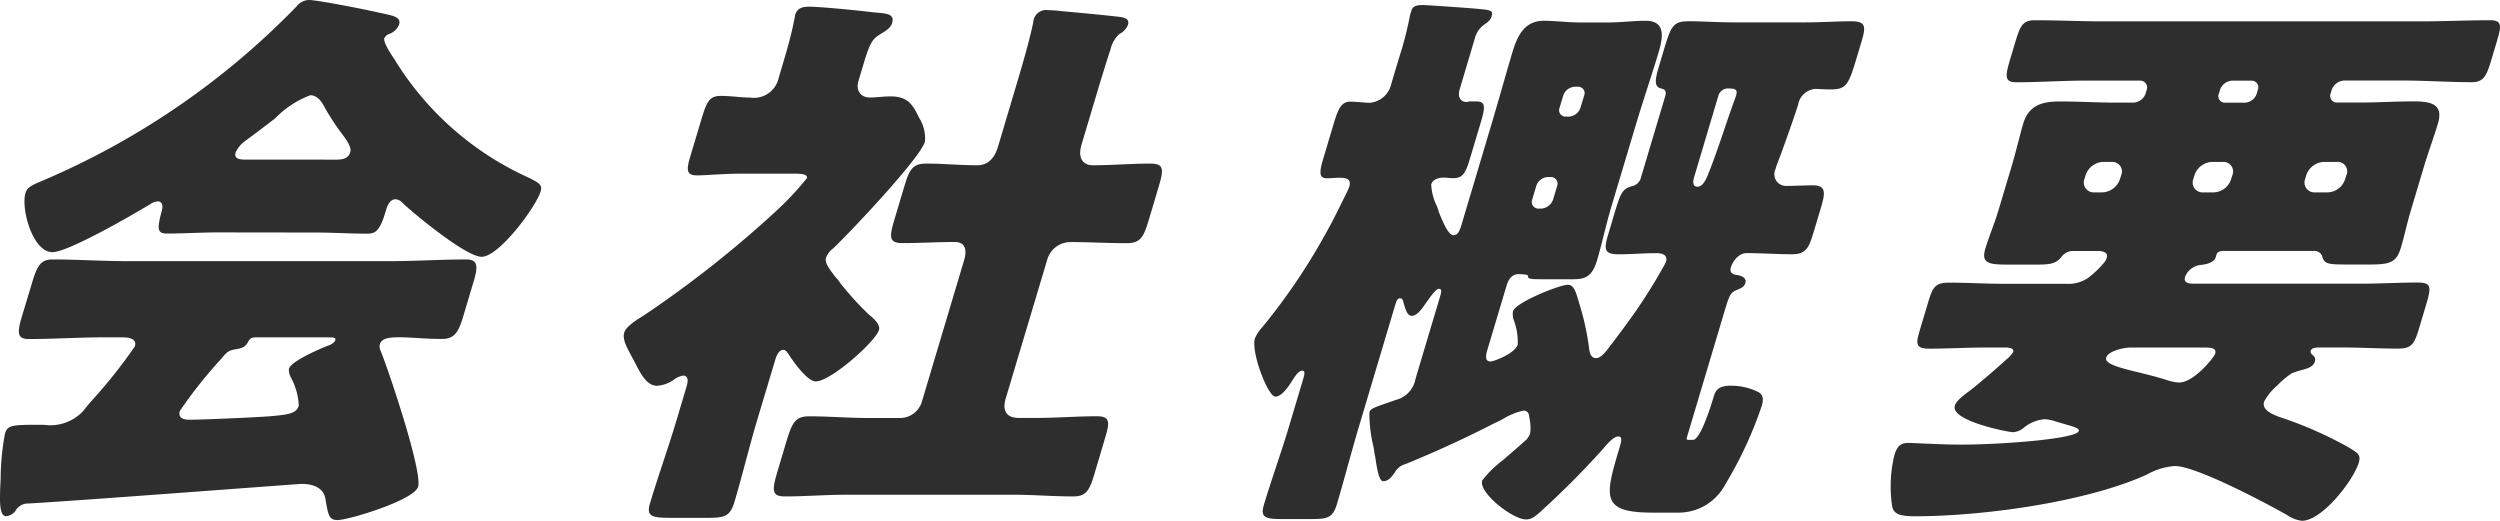 <svg xmlns="http://www.w3.org/2000/svg" width="135.87" height="28.299"><defs><clipPath id="a"><path data-name="長方形 846" fill="#2e2e2e" d="M0 0h135.87v28.299H0z"/></clipPath></defs><g data-name="グループ 9131" clip-path="url(#a)" fill="#2e2e2e"><path data-name="パス 8140" d="M.872 27.717a.722.722 0 0 1-.529.337c-.4 0-.367-.829-.308-2.054a13.63 13.63 0 0 1 .233-2.424c.128-.427.3-.49 1.65-.49h.46a2.444 2.444 0 0 0 2.072-.674c.088-.091.235-.276.431-.521a27.521 27.521 0 0 0 2.449-3.066c.129-.429-.344-.491-.681-.491H5.636c-1.35 0-2.727.092-4.076.092-.674 0-.617-.4-.342-1.318l.5-1.657C2 14.5 2.177 14.1 2.851 14.1c1.349 0 2.671.092 4.021.092h14.385c1.349 0 2.726-.092 4.075-.092.644 0 .658.367.41 1.195l-.576 1.932c-.266.888-.511 1.195-1.155 1.195-.859 0-1.69-.092-2.3-.092-.583 0-.968.062-1.06.369a.46.46 0 0 0 .022.336c.413.981 2.3 6.593 2.049 7.42-.22.737-3.791 1.809-4.374 1.809-.46 0-.51-.245-.665-1.165-.1-.582-.651-.8-1.3-.8-.154 0-12.583.95-14.981 1.073a.783.783 0 0 0-.531.338m11.007-15.079c-.92 0-1.95.062-2.81.062-.521 0-.54-.246-.277-1.226.064-.215.063-.521-.213-.521a.753.753 0 0 0-.414.153c-.97.582-4.458 2.606-5.317 2.606-1.073 0-1.718-2.361-1.461-3.22.082-.276.334-.4.585-.522A42.285 42.285 0 0 0 16.131.336.866.866 0 0 1 16.783 0c.461 0 2.952.49 3.756.674.865.184 1.277.244 1.148.674a.918.918 0 0 1-.514.49.45.45 0 0 0-.288.246c-.064.215.4.92.529 1.1A16.5 16.5 0 0 0 28.61 9.6c.727.338.874.461.774.8-.247.828-2.257 3.556-3.208 3.556-.859 0-3.661-2.33-4.284-2.912a.574.574 0 0 0-.4-.215c-.276 0-.43.307-.5.553l-.027.092c-.321 1.072-.55 1.226-1.01 1.226-.921 0-1.853-.062-2.773-.062Zm-2.1 9.69c-.119.4.19.49.528.49.7 0 3.472-.123 4.318-.184 1.071-.093 1.487-.153 1.615-.583a3.562 3.562 0 0 0-.431-1.532.841.841 0 0 1-.108-.461c.119-.4 1.427-.98 2.093-1.256.132-.031.383-.154.429-.307.036-.123-.047-.154-.354-.154H14.04c-.338 0-.429 0-.573.276-.135.246-.307.307-.631.368-.417.061-.506.153-.84.552a24.919 24.919 0 0 0-2.213 2.791m8.459-13.645c.245 0 .675 0 .794-.4.082-.277-.176-.645-.572-1.165a14.024 14.024 0 0 1-.778-1.2c-.154-.3-.394-.735-.823-.735a5.246 5.246 0 0 0-1.909 1.257c-.439.338-1 .766-1.584 1.195a1.627 1.627 0 0 0-.56.645c-.119.4.28.4.555.4Z"/><path data-name="パス 8141" d="M41.148 22.841c-.448 1.5-.795 2.973-1.235 4.446-.237.8-.563.857-1.483.857h-1.9c-1.1 0-1.423-.061-1.2-.8.448-1.5.989-3 1.438-4.506l.539-1.808c.073-.246.153-.616-.185-.616a1.143 1.143 0 0 0-.493.216 1.782 1.782 0 0 1-.928.337c-.491 0-.817-.553-1.013-.92l-.275-.521c-.316-.582-.6-1.072-.49-1.441s.742-.735 1.081-.951a59.843 59.843 0 0 0 7.184-5.671 16.631 16.631 0 0 0 1.666-1.779c.073-.245-.449-.245-.664-.245h-2.918c-.92 0-1.9.093-2.389.093-.614 0-.574-.338-.354-1.075l.586-1.957c.293-.982.444-1.288 1.059-1.288.551 0 1.107.091 1.6.091a1.374 1.374 0 0 0 1.538-1.041L42.684 3c.193-.644.364-1.318.476-1.9.027-.092.034-.215.062-.308.109-.368.434-.428.741-.428.643 0 2.788.215 3.5.306.687.061 1.178.061 1.021.582-.1.338-.483.491-.793.706-.349.246-.49.613-.81 1.687l-.22.735c-.174.583.155.919.615.919.369 0 .755-.06 1.123-.06.951 0 1.212.46 1.554 1.166A2.09 2.09 0 0 1 50.27 7.7c-.275.92-4.08 4.935-4.98 5.794a1.1 1.1 0 0 0-.4.521c-.074.246.141.552.516 1.042a2.345 2.345 0 0 1 .268.338 16.62 16.62 0 0 0 1.5 1.656c.243.215.694.551.595.889-.184.613-2.614 2.79-3.441 2.79-.46 0-1.257-1.134-1.484-1.5-.065-.093-.151-.216-.274-.216-.245 0-.377.338-.431.522Zm13.515-1.2c-.211.706.048 1.073.723 1.073h.92c1.1 0 2.235-.092 3.308-.092.706 0 .707.307.459 1.135l-.6 2.023c-.266.889-.45 1.2-1.155 1.2-1.1 0-2.15-.092-3.254-.092h-9.08c-1.1 0-2.235.092-3.308.092-.736 0-.737-.307-.416-1.379l.43-1.441c.338-1.135.488-1.534 1.286-1.534 1.073 0 2.15.092 3.253.092h1.75a1.247 1.247 0 0 0 1.115-.859l2.306-7.727c.156-.521.078-.98-.505-.98-.95 0-1.919.06-2.839.06-.767 0-.728-.336-.435-1.316l.512-1.718c.284-.95.446-1.288 1.213-1.288.92 0 1.812.092 2.763.092.645 0 .966-.46 1.131-1.012l1.15-3.863c.3-1.012.611-2.146.742-2.791.027-.091.032-.213.059-.3a.7.7 0 0 1 .752-.466 7.754 7.754 0 0 1 .809.062C58.767.7 59.813.8 60.85.917c.237.032.555.094.455.43a.93.93 0 0 1-.454.49 1.593 1.593 0 0 0-.492.829c-.3.919-.589 1.871-.863 2.791l-.714 2.391c-.256.859.183 1.134.611 1.134 1.013 0 2.083-.092 3.125-.092.767 0 .728.338.444 1.288L62.45 11.9c-.293.98-.455 1.316-1.222 1.316-1.042 0-2.036-.06-3.079-.06a1.323 1.323 0 0 0-1.249 1.008Z"/><path data-name="パス 8142" d="M75.815 25.662c-.156.214-.332.49-.638.49-.215 0-.326-.551-.435-1.319-.046-.152-.052-.337-.089-.52a7.79 7.79 0 0 1-.23-1.9c.064-.215.2-.246 1.428-.675a1.448 1.448 0 0 0 1.083-1.165l1.291-4.323c.11-.369.164-.552-.019-.552s-.465.429-.943 1.1c-.137.155-.324.368-.539.368-.245 0-.35-.368-.467-.8-.034-.092-.046-.153-.169-.153s-.181.092-.273.4l-1.976 6.627c-.412 1.379-.763 2.759-1.184 4.17-.22.734-.514.8-1.4.8h-1.537c-.92 0-1.24-.063-1.029-.767.421-1.41.935-2.821 1.347-4.2l.76-2.545c.1-.338.164-.552-.021-.552-.215 0-.407.337-.514.49-.183.306-.582.92-.95.92-.4 0-1.331-2.423-1.111-3.158a2.053 2.053 0 0 1 .4-.612 33.23 33.23 0 0 0 3.259-4.754c.646-1.133.844-1.594 1.37-2.637.019-.06.085-.184.1-.244.128-.43-.16-.49-.527-.49-.247 0-.5.029-.684.029-.46 0-.412-.367-.192-1.1l.548-1.839c.257-.858.428-1.227.918-1.227.278 0 .871.063 1.055.063a1.309 1.309 0 0 0 1.163-1.019l.421-1.412a18.442 18.442 0 0 0 .6-2.33l.074-.244c.072-.247.275-.307.612-.307.276 0 2.439.152 3.1.215.688.06.73.122.639.427-.064.216-.245.308-.444.461a1.309 1.309 0 0 0-.465.736l-.814 2.729c-.147.49.1.7.372.7a1.609 1.609 0 0 0 .163-.031h.367c.522 0 .491.307.226 1.195L79.9 8.583c-.238.8-.389 1.1-.911 1.1-.185 0-.359-.029-.544-.029-.215 0-.57.06-.661.367a2.924 2.924 0 0 0 .3 1.165 2.367 2.367 0 0 1 .113.337c.212.521.514 1.258.79 1.258.245 0 .34-.216.458-.615l1.6-5.366c.393-1.316.757-2.635 1.15-3.954.256-.858.636-1.717 1.709-1.717.644 0 1.29.092 2 .092h1.471c.707 0 1.409-.092 2.053-.092 1.073 0 .978.828.713 1.717-.396 1.323-.851 2.642-1.241 3.954l-1.313 4.39c-.311 1.042-.53 2.085-.795 2.974-.275.919-.7 1.012-1.315 1.012H83.7c-.675 0-.656-.061-.651-.184-.034-.092-.4-.092-.525-.092-.368 0-.552.307-.642.613l-1.026 3.434c-.083.276-.21.7.157.7.155 0 1.325-.429 1.472-.92a3.369 3.369 0 0 0-.233-1.379 1.011 1.011 0 0 1-.025-.43c.146-.49 2.546-1.441 2.976-1.441.368 0 .455.43.7 1.258a14.367 14.367 0 0 1 .467 2.237c.027.216.1.491.374.491.215 0 .4-.215.54-.367a69.263 69.263 0 0 0 1.591-2.146 29.8 29.8 0 0 0 1.665-2.7c.119-.4-.192-.491-.528-.491-.675 0-1.369.062-2.043.062-.829 0-.8-.307-.541-1.165l.237-.8c.412-1.381.475-1.595 1.073-1.748a.637.637 0 0 0 .453-.491l1.3-4.354c.091-.306.026-.4-.23-.46-.372-.092-.314-.49-.1-1.195l.2-.675c.448-1.5.53-1.778 1.419-1.778.736 0 1.576.061 2.467.061h3.863c.891 0 1.8-.061 2.5-.061.828 0 .8.306.542 1.166l-.21.7c-.485 1.626-.58 1.84-1.5 1.84-.276 0-.7-.031-.758-.031a1.025 1.025 0 0 0-.952.828l-.018.061c-.184.613-.929 2.7-1.163 3.281l-.074.245a.628.628 0 0 0 .6.859c.459 0 .96-.032 1.45-.032.736 0 .67.43.441 1.2l-.413 1.381c-.246.827-.409 1.165-1.175 1.165-.828 0-1.638-.062-2.466-.062-.4 0-.741.43-.842.766-.092.307.1.4.362.429.205.032.506.155.423.43-.073.246-.305.307-.516.4-.323.154-.369.306-.662 1.288l-1.967 6.592c-.075.245-.075.245.14.245h.155c.429 0 1.033-2.024 1.133-2.361.092-.307.236-.583.912-.583a3.335 3.335 0 0 1 1.493.338c.292.152.31.4.2.766a21.506 21.506 0 0 1-1.979 4.261 2.868 2.868 0 0 1-2.511 1.534h-1.409c-2.851 0-2.636-.828-1.83-3.526.12-.4.153-.613-.062-.613-.276 0-.619.43-.806.644a45.667 45.667 0 0 1-3.249 3.28c-.514.49-.695.584-.971.584-.706 0-2.576-1.442-2.374-2.116a5.9 5.9 0 0 1 1.166-1.136c.337-.305.785-.673 1.25-1.1a.963.963 0 0 0 .193-.337 2.462 2.462 0 0 0-.051-.859c0-.214-.1-.367-.319-.367a3.744 3.744 0 0 0-1.118.459 3.9 3.9 0 0 1-.433.215 60.675 60.675 0 0 1-4.87 2.238.914.914 0 0 0-.557.43m7.456-14.809a.361.361 0 0 0 .345.49h.154a.735.735 0 0 0 .636-.49l.22-.736a.361.361 0 0 0-.344-.491h-.154a.7.7 0 0 0-.637.491Zm1.492-5a.35.35 0 0 0 .344.49h.155a.7.7 0 0 0 .636-.49l.193-.644a.35.35 0 0 0-.344-.491h-.154a.7.7 0 0 0-.637.491Zm9.145-1.043a.552.552 0 0 0-.509.368l-1.326 4.453c-.064.214-.1.522.181.522.368 0 .56-.645.664-.89.516-1.318.91-2.636 1.4-3.956l.037-.122c.073-.245.018-.368-.319-.368Z"/><path data-name="パス 8143" d="M123.813 20.91a3.106 3.106 0 0 0-.766.92c-.174.582.858.827 1.272.98a21.251 21.251 0 0 1 3.376 1.534c.439.275.626.368.5.8-.284.952-1.986 3.159-3.09 3.159a1.781 1.781 0 0 1-.8-.307c-1.073-.613-4.938-2.668-6.1-2.668a3.538 3.538 0 0 0-1.517.46c-3.372 1.534-9.051 2.27-12.578 2.27-.89 0-1.19-.123-1.277-.552a7.271 7.271 0 0 1 .12-2.76c.173-.582.415-.674.783-.674.245 0 1.752.092 2.824.092 2.209 0 6.287-.307 6.416-.736.027-.092-.047-.153-.325-.246-.167-.061-.735-.214-.931-.276a2.048 2.048 0 0 0-.607-.123 2.083 2.083 0 0 0-1.159.492.982.982 0 0 1-.554.214c-.245 0-3.406-.613-3.158-1.441.09-.307.59-.644.87-.859.318-.246 1.3-1.072 1.935-1.656a1.55 1.55 0 0 0 .365-.4c.064-.214-.234-.245-.387-.245h-1.135c-1.013 0-2.043.061-3.024.061-.767 0-.755-.244-.517-1.042l.44-1.472c.247-.828.381-1.074 1.148-1.074.981 0 1.975.063 2.987.063h3.373a1.884 1.884 0 0 0 1.166-.307 4.994 4.994 0 0 0 .851-.8.7.7 0 0 0 .184-.306c.091-.306-.227-.369-.473-.369h-1.442a.782.782 0 0 0-.561.338c-.293.368-.671.4-1.315.4h-1.657c-.98 0-1.382-.092-1.153-.859.192-.643.513-1.411.714-2.085l.678-2.269c.311-1.042.487-1.838.67-2.453.321-1.073 1.156-1.2 2.013-1.2 1.012 0 2.006.063 3.018.063h.982a.74.74 0 0 0 .637-.49l.064-.216a.373.373 0 0 0-.344-.49h-2.979c-1.227 0-2.512.09-3.77.09-.643 0-.6-.335-.357-1.164l.284-.951c.275-.92.4-1.256 1.08-1.256 1.258 0 2.5.061 3.724.061h17.267c1.227 0 2.5-.061 3.76-.061.645 0 .614.307.376 1.1l-.32 1.072c-.257.86-.418 1.195-1.063 1.195-1.257 0-2.487-.09-3.713-.09h-3.252a.775.775 0 0 0-.637.49l-.064.216a.36.36 0 0 0 .344.49h1.258c.951 0 1.92-.063 2.871-.063.889 0 1.689.093 1.36 1.2-.219.737-.519 1.533-.794 2.453l-.677 2.269c-.21.7-.35 1.38-.542 2.024-.257.858-.644.92-1.779.92h-.92c-1.195 0-1.441 0-1.568-.4a.433.433 0 0 0-.389-.338h-5c-.123 0-.316.032-.362.185l-.046.153c-.1.337-.609.4-.863.429a1.027 1.027 0 0 0-.805.644c-.1.337.227.369.5.369h9.078c1.012 0 2.043-.063 3.055-.063.767 0 .755.246.471 1.2l-.366 1.227c-.275.92-.41 1.164-1.176 1.164-1.012 0-2.006-.061-3.018-.061h-1.2c-.215 0-.46 0-.515.184-.037.123.089.215.162.276a.289.289 0 0 1 .063.306c-.1.338-.518.4-.822.491a2.931 2.931 0 0 0-.444.153 4.581 4.581 0 0 0-.735.614m-8.527-11.374a.525.525 0 0 0-.518-.736h-.461a1.056 1.056 0 0 0-.957.736l-.055.184a.536.536 0 0 0 .517.736h.46a1.055 1.055 0 0 0 .956-.736Zm.55 9.351c-.4 0-1.252.184-1.361.551-.1.338.725.553 1.756.8.484.122 1 .245 1.477.4a2.842 2.842 0 0 0 .72.153c.828 0 1.914-1.38 1.969-1.564.1-.337-.3-.337-.573-.337Zm5.491-9.351a.524.524 0 0 0-.52-.735h-.584a1.054 1.054 0 0 0-.955.736l-.055.184a.535.535 0 0 0 .516.736h.583a1.024 1.024 0 0 0 .956-.736Zm-.027-5.151a.735.735 0 0 0-.636.49l-.064.216a.349.349 0 0 0 .344.49h1.072a.706.706 0 0 0 .639-.49l.063-.216a.359.359 0 0 0-.344-.49Zm6.222 5.151A.514.514 0 0 0 127 8.8h-.705a1.054 1.054 0 0 0-.957.736l-.054.184a.535.535 0 0 0 .516.736h.7a1.024 1.024 0 0 0 .956-.736Z"/></g></svg>